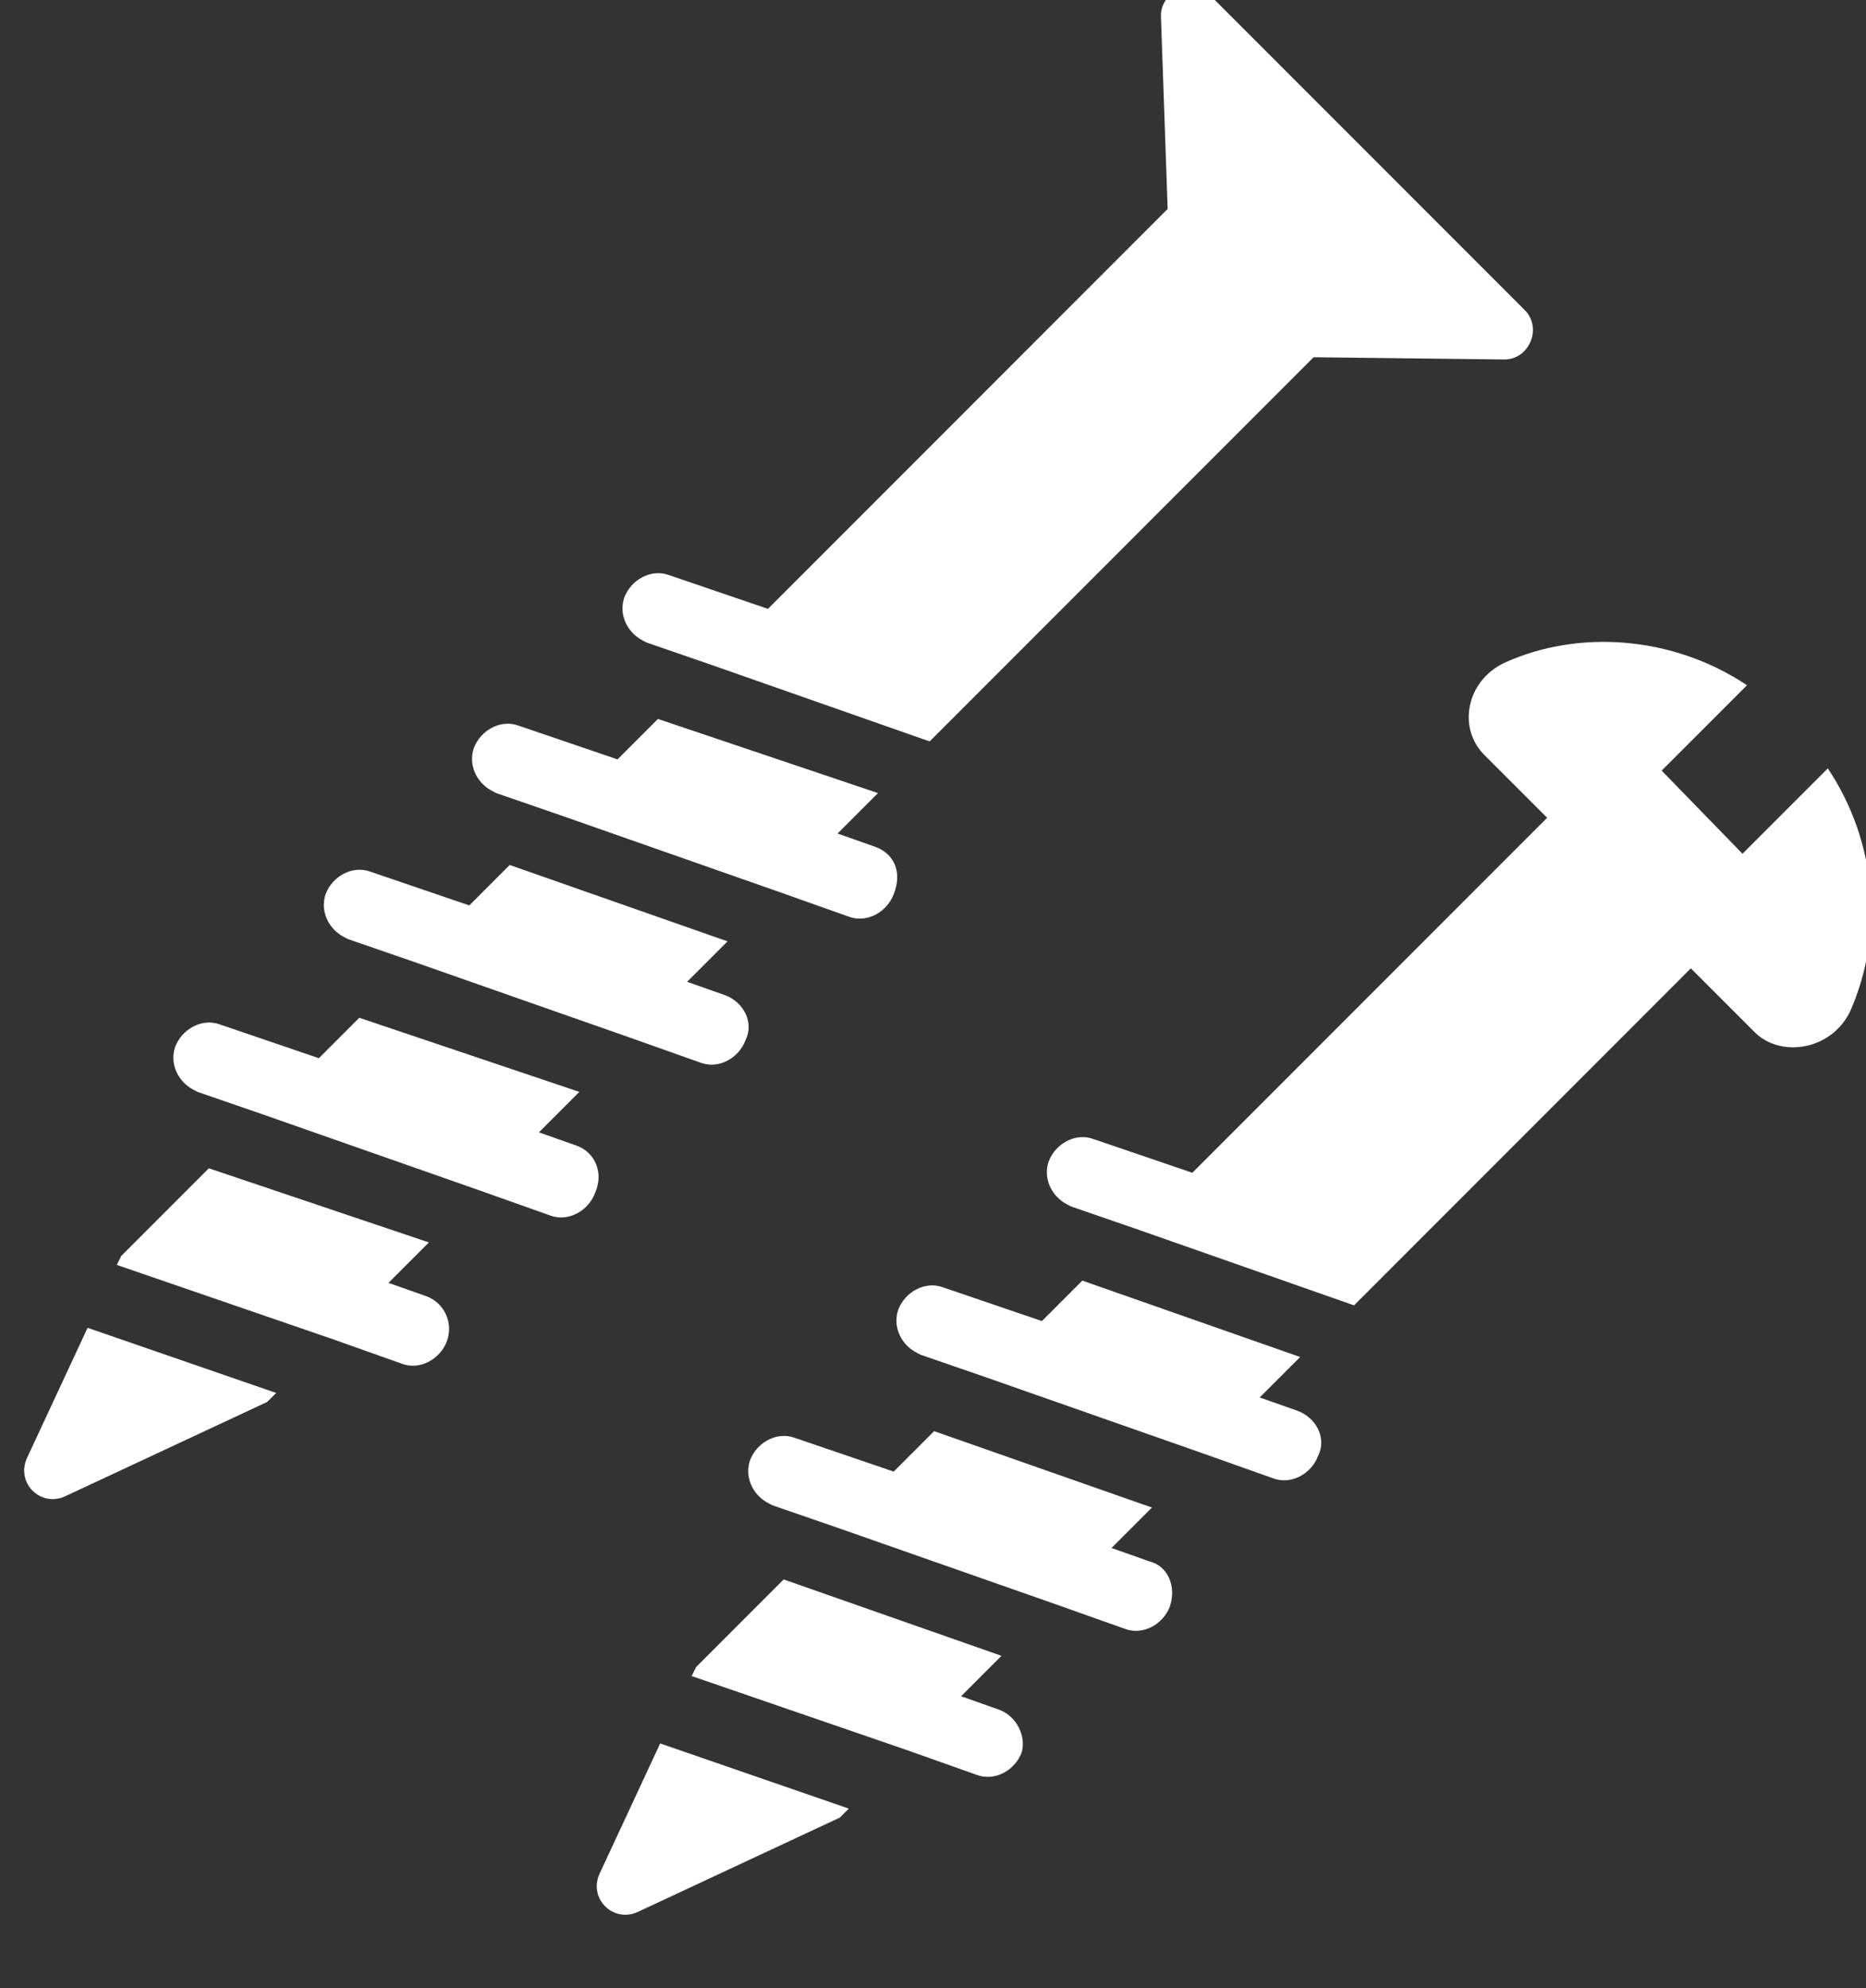 <?xml version="1.0" encoding="UTF-8"?> <svg xmlns="http://www.w3.org/2000/svg" id="Laag_1" viewBox="0 0 83.1 88.5"><rect x="0" y="0" width="83.1" height="88.5" fill="#333333" stroke="none"/><style>.st0{fill:none}.st1{fill:#fff}</style><circle class="st0" cx="41.5" cy="46.4" r="42.5"></circle><path class="st1" d="M39 37.7l-1.7-.6 1.8-1.8-9.8-3.3-1.8 1.8-4.4-1.5c-.8-.3-1.7.2-2 1-.2.6 0 1.2.4 1.6.2.2.4.3.6.4l2.9 1 9.7 3.4 3.1 1.1c.8.3 1.7-.2 2-1 .4-1 0-1.8-.8-2.1zM32.3 44.3l-1.7-.6 1.8-1.8-9.7-3.4-1.8 1.8-4.4-1.5c-.8-.3-1.7.2-2 1-.2.6 0 1.2.4 1.6.2.2.4.3.6.4l2.9 1 9.7 3.4 3.1 1.1c.8.3 1.7-.2 2-1 .4-.8-.1-1.7-.9-2zM25.7 51l-1.7-.6 1.8-1.8-9.8-3.3-1.8 1.8-4.4-1.5c-.8-.3-1.7.2-2 1-.2.6 0 1.2.4 1.6.2.2.4.3.6.4l2.9 1 9.7 3.4 3.1 1.1c.8.3 1.7-.2 2-1 .4-.9 0-1.8-.8-2.1zM67.9 13.8l-7-7-7-7c-.8-.8-2.2-.2-2.2.9l.3 8.6-17.8 17.8-4.4-1.5c-.8-.3-1.7.2-2 1-.2.6 0 1.2.4 1.6.2.2.4.3.6.4l2.9 1 9.7 3.4 17.1-17.1 8.5.1c1.1 0 1.7-1.4.9-2.2zM1.2 64.9c-.5 1.1.6 2.2 1.7 1.7l9-4.2.4-.4-8.4-2.9-2.7 5.8zM19 57.7l-1.7-.6 1.8-1.8L9.3 52l-3.9 3.9-.2.4 9.6 3.3 3.1 1.1c.8.3 1.7-.2 2-1 .3-.8-.1-1.7-.9-2z"></path><g><path class="st1" d="M57.8 62.8l-1.7-.6 1.8-1.8-9.7-3.4-1.8 1.8-4.4-1.5c-.8-.3-1.7.2-2 1-.2.6 0 1.2.4 1.6.2.2.4.3.6.4l2.9 1 9.7 3.4 3.1 1.1c.8.3 1.7-.2 2-1 .4-.8-.1-1.7-.9-2zM51.2 69.5l-1.7-.6 1.8-1.8-9.7-3.4-1.8 1.8-4.4-1.5c-.8-.3-1.7.2-2 1-.2.6 0 1.2.4 1.6.2.2.4.3.6.4l2.9 1 9.7 3.4 3.1 1.1c.8.3 1.7-.2 2-1 .3-.9-.1-1.8-.9-2zM26.7 83.4c-.5 1.1.6 2.2 1.7 1.7l9-4.2.4-.4-8.4-2.9-2.7 5.8zM44.5 76.1l-1.7-.6 1.8-1.8-9.7-3.4-3.9 3.9-.2.4 9.6 3.3 3.1 1.1c.8.3 1.7-.2 2-1 .2-.7-.2-1.6-1-1.9zM82.4 45c1.5-3.4 1.2-7.5-1-10.8L77.6 38 74 34.3l3.8-3.8c-3.3-2.2-7.5-2.5-10.8-1-1.7.8-2.1 2.9-.9 4.1l2.8 2.8-15.8 15.8-4.4-1.5c-.8-.3-1.7.2-2 1-.2.6 0 1.2.4 1.6.2.2.4.3.6.4l2.9 1 9.7 3.4 15-15 2.9 2.9c1.2 1.1 3.4.7 4.2-1z"></path></g></svg> 